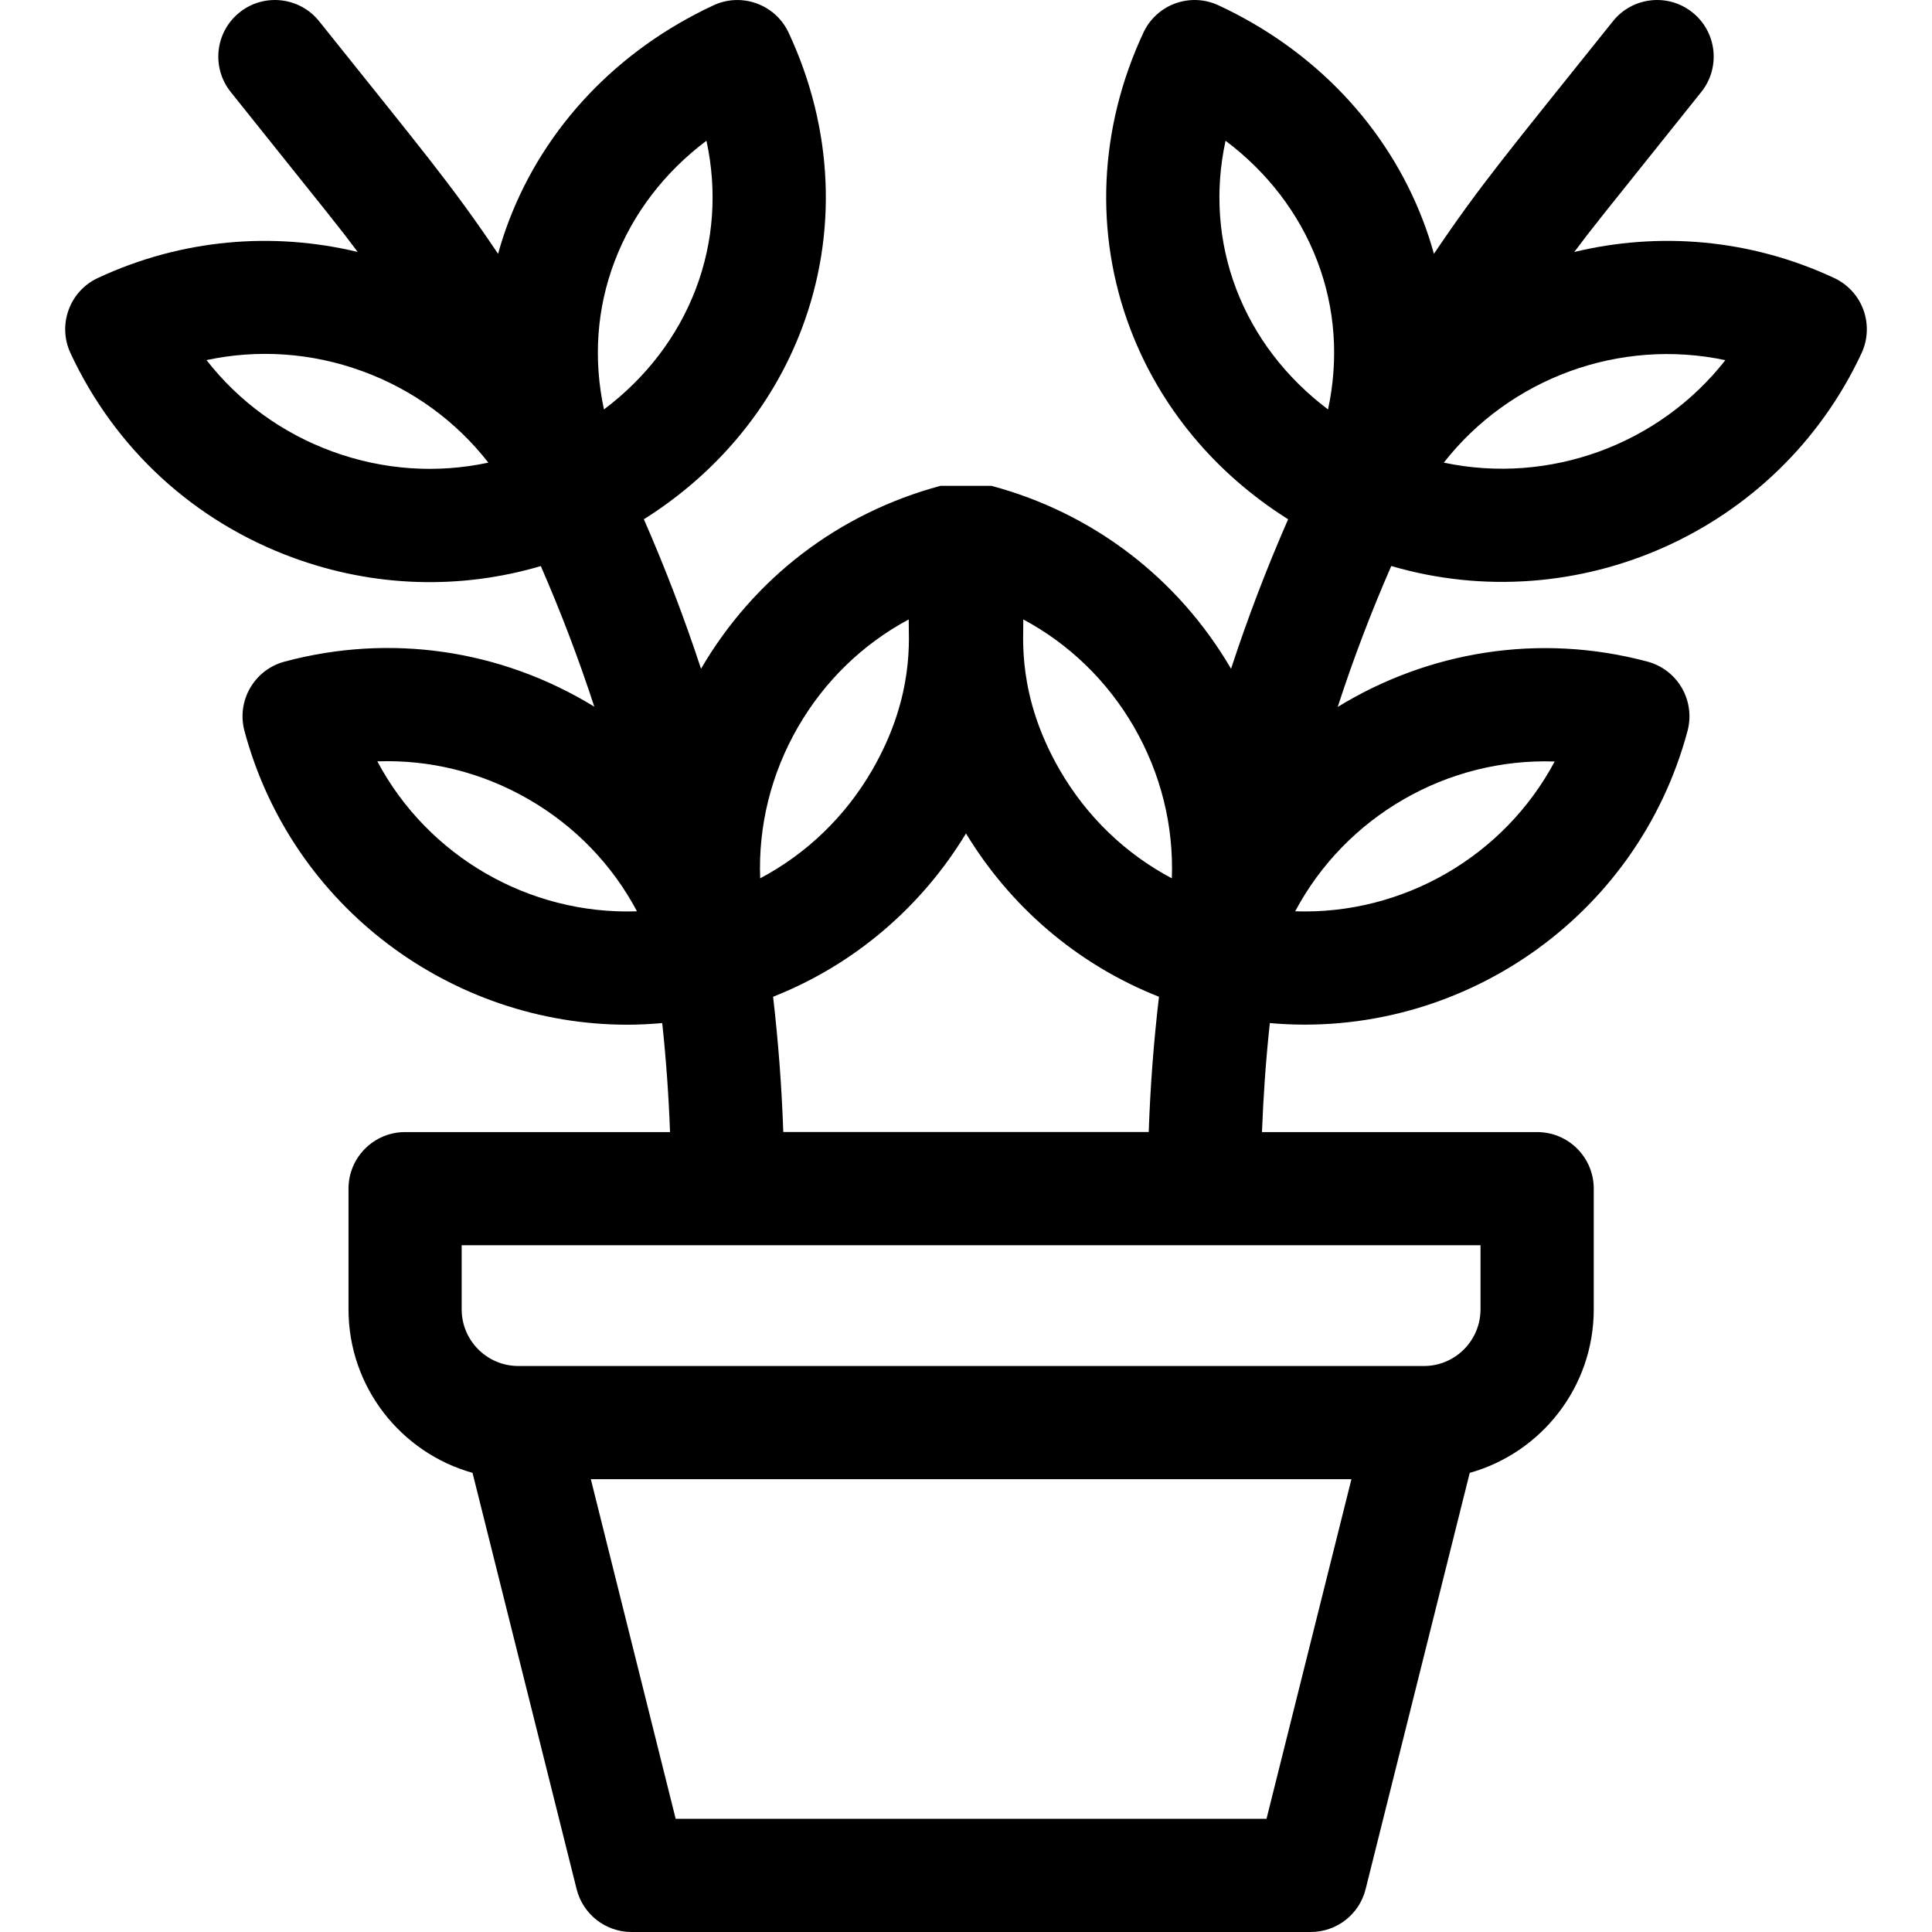 <?xml version="1.0" encoding="UTF-8"?>
<svg xmlns="http://www.w3.org/2000/svg" width="26" height="26" viewBox="0 0 26 26" fill="none">
  <g clip-path="url(#clip0_4251_19643)">
    <path d="M25.077 4.17C25.008 3.981 24.866 3.826 24.683 3.741C23.547 3.211 22.319 3.118 21.186 3.391C21.453 3.036 21.416 3.086 22.895 1.238C23.158 0.909 23.105 0.43 22.776 0.167C22.448 -0.096 21.968 -0.042 21.706 0.286C20.273 2.077 19.927 2.482 19.297 3.416C19.256 3.267 19.208 3.119 19.152 2.973C18.669 1.705 17.692 0.674 16.399 0.072C16.216 -0.014 16.006 -0.023 15.816 0.046C15.627 0.115 15.472 0.257 15.387 0.44C14.786 1.729 14.724 3.147 15.213 4.431C15.613 5.483 16.355 6.372 17.335 6.988C17.047 7.646 16.79 8.318 16.567 9C15.853 7.779 14.71 6.905 13.342 6.538H12.658C11.29 6.905 10.147 7.778 9.434 9C9.21 8.318 8.953 7.646 8.665 6.988C9.645 6.372 10.387 5.483 10.787 4.431C11.276 3.146 11.215 1.729 10.613 0.44C10.435 0.059 9.982 -0.106 9.601 0.072C8.309 0.674 7.331 1.705 6.848 2.973C6.792 3.119 6.744 3.267 6.703 3.416C6.073 2.481 5.726 2.076 4.295 0.286C4.032 -0.042 3.552 -0.096 3.224 0.167C2.895 0.43 2.842 0.909 3.105 1.238C4.585 3.088 4.547 3.035 4.814 3.391C3.682 3.118 2.453 3.211 1.317 3.741C0.936 3.918 0.771 4.372 0.949 4.753C1.55 6.044 2.619 7.023 3.957 7.51C5.032 7.901 6.184 7.94 7.278 7.618C7.548 8.237 7.788 8.868 7.998 9.51C6.735 8.737 5.248 8.524 3.829 8.904C3.422 9.013 3.181 9.431 3.29 9.837C3.928 12.216 6.088 13.79 8.442 13.79C8.598 13.79 8.754 13.782 8.912 13.768C8.964 14.255 8.999 14.744 9.017 15.235H5.452C5.031 15.235 4.69 15.576 4.69 15.996V17.621C4.69 18.668 5.398 19.552 6.359 19.821L7.76 25.423C7.845 25.762 8.149 26 8.499 26H17.639C17.989 26 18.294 25.762 18.378 25.423L19.779 19.821C20.74 19.552 21.448 18.668 21.448 17.621V15.996C21.448 15.576 21.107 15.235 20.686 15.235H16.983C17.002 14.744 17.036 14.255 17.089 13.768C19.63 13.995 22.033 12.366 22.71 9.837C22.762 9.642 22.735 9.434 22.634 9.259C22.533 9.084 22.367 8.956 22.172 8.904C20.701 8.51 19.207 8.774 18.002 9.514C18.211 8.87 18.452 8.238 18.723 7.617C21.212 8.347 23.927 7.164 25.052 4.753C25.137 4.57 25.146 4.36 25.077 4.17ZM4.478 6.078C3.797 5.83 3.214 5.404 2.779 4.846C3.471 4.698 4.192 4.746 4.873 4.994C5.554 5.242 6.137 5.668 6.572 6.226C5.88 6.374 5.159 6.326 4.478 6.078ZM8.272 3.515C8.515 2.875 8.943 2.318 9.507 1.894C9.653 2.565 9.606 3.252 9.364 3.888C9.12 4.529 8.693 5.085 8.128 5.51C7.983 4.838 8.029 4.151 8.272 3.515ZM5.078 10.246C5.785 10.221 6.486 10.394 7.113 10.756C7.74 11.118 8.241 11.639 8.572 12.264C7.123 12.314 5.759 11.526 5.078 10.246ZM13.771 8.336C14.388 8.667 14.902 9.163 15.261 9.784C15.623 10.412 15.796 11.113 15.77 11.82C15.145 11.489 14.624 10.989 14.261 10.361C13.683 9.36 13.777 8.573 13.771 8.336ZM13 11.216C13.588 12.188 14.485 12.975 15.597 13.414C15.526 14.018 15.48 14.625 15.459 15.234H10.541C10.52 14.625 10.474 14.018 10.404 13.414C11.515 12.975 12.412 12.188 13 11.216ZM10.739 9.784C11.098 9.163 11.612 8.667 12.229 8.336C12.224 8.564 12.319 9.357 11.739 10.361C11.376 10.989 10.855 11.489 10.23 11.82C10.204 11.113 10.377 10.412 10.739 9.784ZM17.044 24.477H9.093L7.951 19.906H18.187L17.044 24.477ZM19.924 16.758V17.621C19.924 18.041 19.583 18.383 19.163 18.383H6.975C6.555 18.383 6.213 18.041 6.213 17.621V16.758H19.924ZM16.636 3.888C16.394 3.252 16.347 2.565 16.493 1.894C17.057 2.318 17.485 2.875 17.728 3.515C17.971 4.151 18.017 4.838 17.872 5.51C17.308 5.085 16.88 4.529 16.636 3.888ZM20.922 10.248C20.241 11.526 18.879 12.313 17.43 12.264C18.11 10.985 19.475 10.198 20.922 10.248ZM19.43 6.226C20.323 5.085 21.802 4.546 23.219 4.847C22.326 5.987 20.847 6.526 19.43 6.226Z" fill="black"></path>
  </g>
  <defs>
    <clipPath id="clip0_4251_19643">
      <rect width="26" height="26" fill="white"></rect>
    </clipPath>
  </defs>
</svg>
